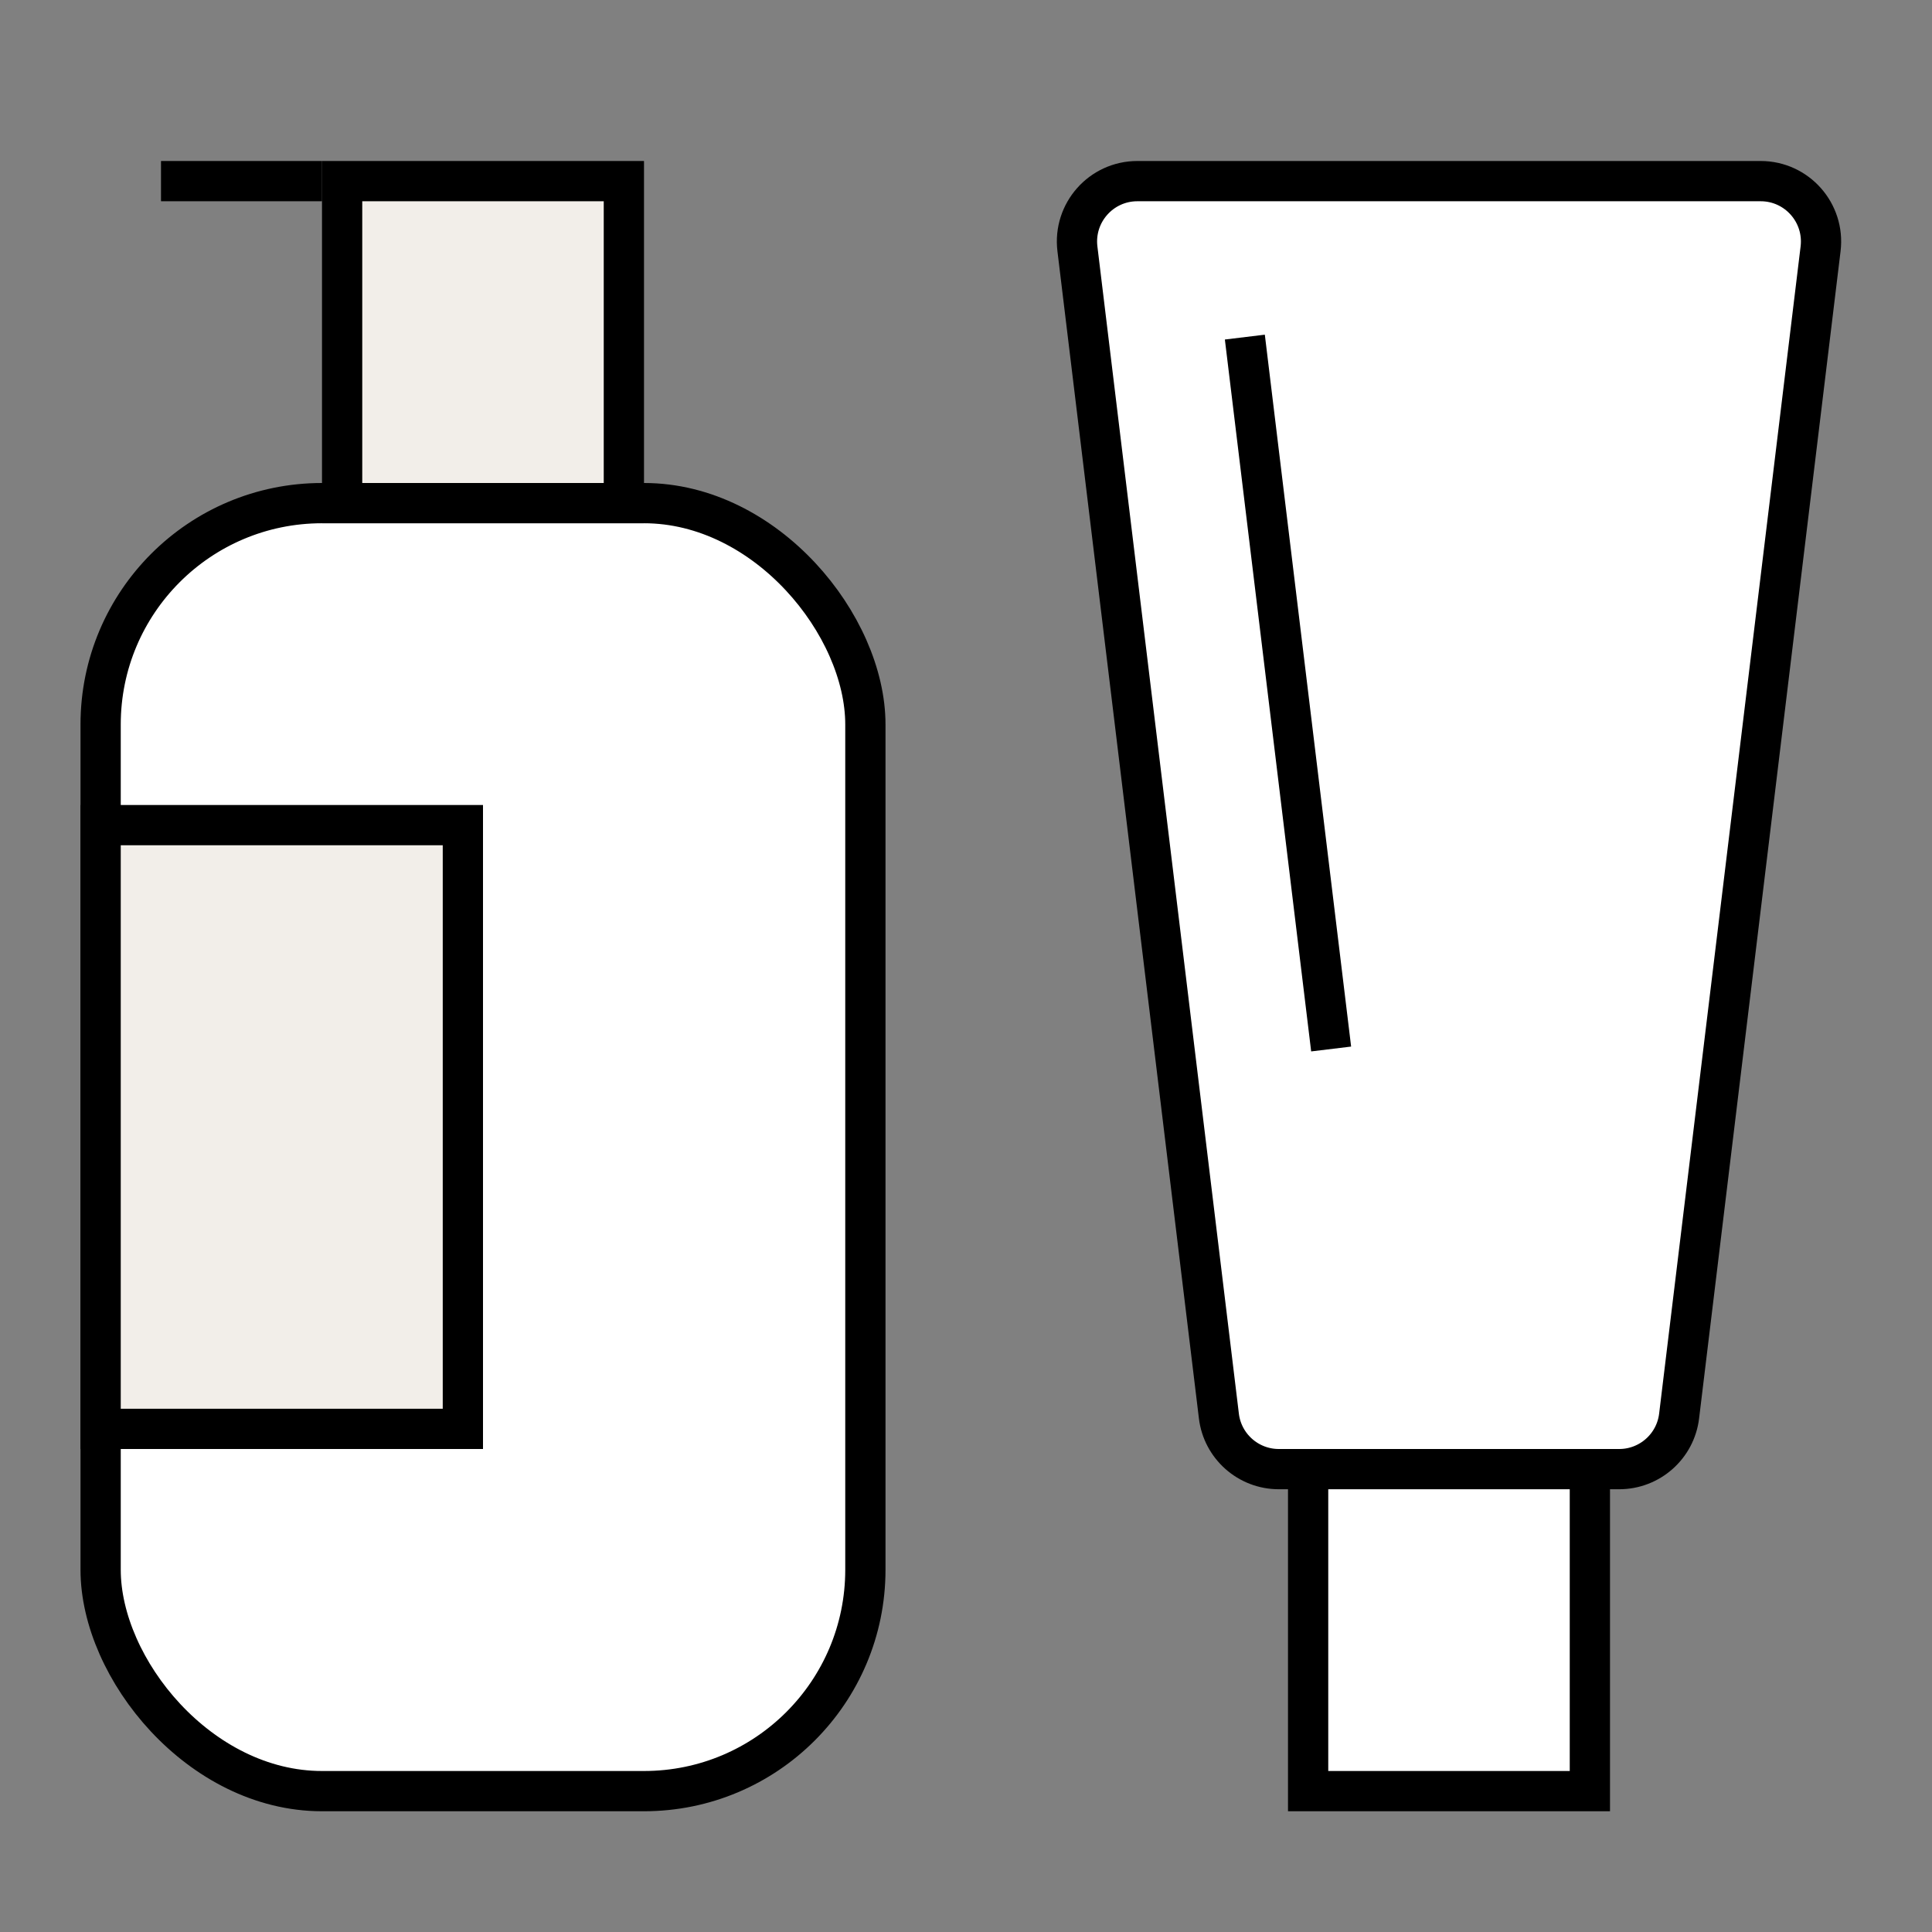 <svg xmlns="http://www.w3.org/2000/svg" width="48" height="48" viewBox="0 0 48 48" fill="none"><rect x="0" y="0" width="48" height="48" fill="#808080" stroke="none"/><rect x="2.5" y="12.5" width="19" height="32" rx="5.5" fill="white" stroke="black"></rect><rect x="8.5" y="4.5" width="7" height="8" fill="#F2EEE9" stroke="black"></rect><rect x="4" y="4" width="4" height="1" fill="black"></rect><path d="M26.768 6.181C26.66 5.287 27.357 4.5 28.257 4.5H43.743C44.643 4.5 45.34 5.287 45.232 6.181L41.717 35.181C41.626 35.934 40.986 36.5 40.228 36.5H31.772C31.014 36.5 30.374 35.934 30.283 35.181L26.768 6.181Z" fill="white" stroke="black"></path><path d="M30.928 8.375L33.072 26.062" stroke="black"></path><path d="M32.5 36.5H39.5V44.5H32.5V36.5Z" fill="white" stroke="black"></path><rect x="2.5" y="20.5" width="9" height="15" fill="#F2EEE9" stroke="black"></rect></svg>